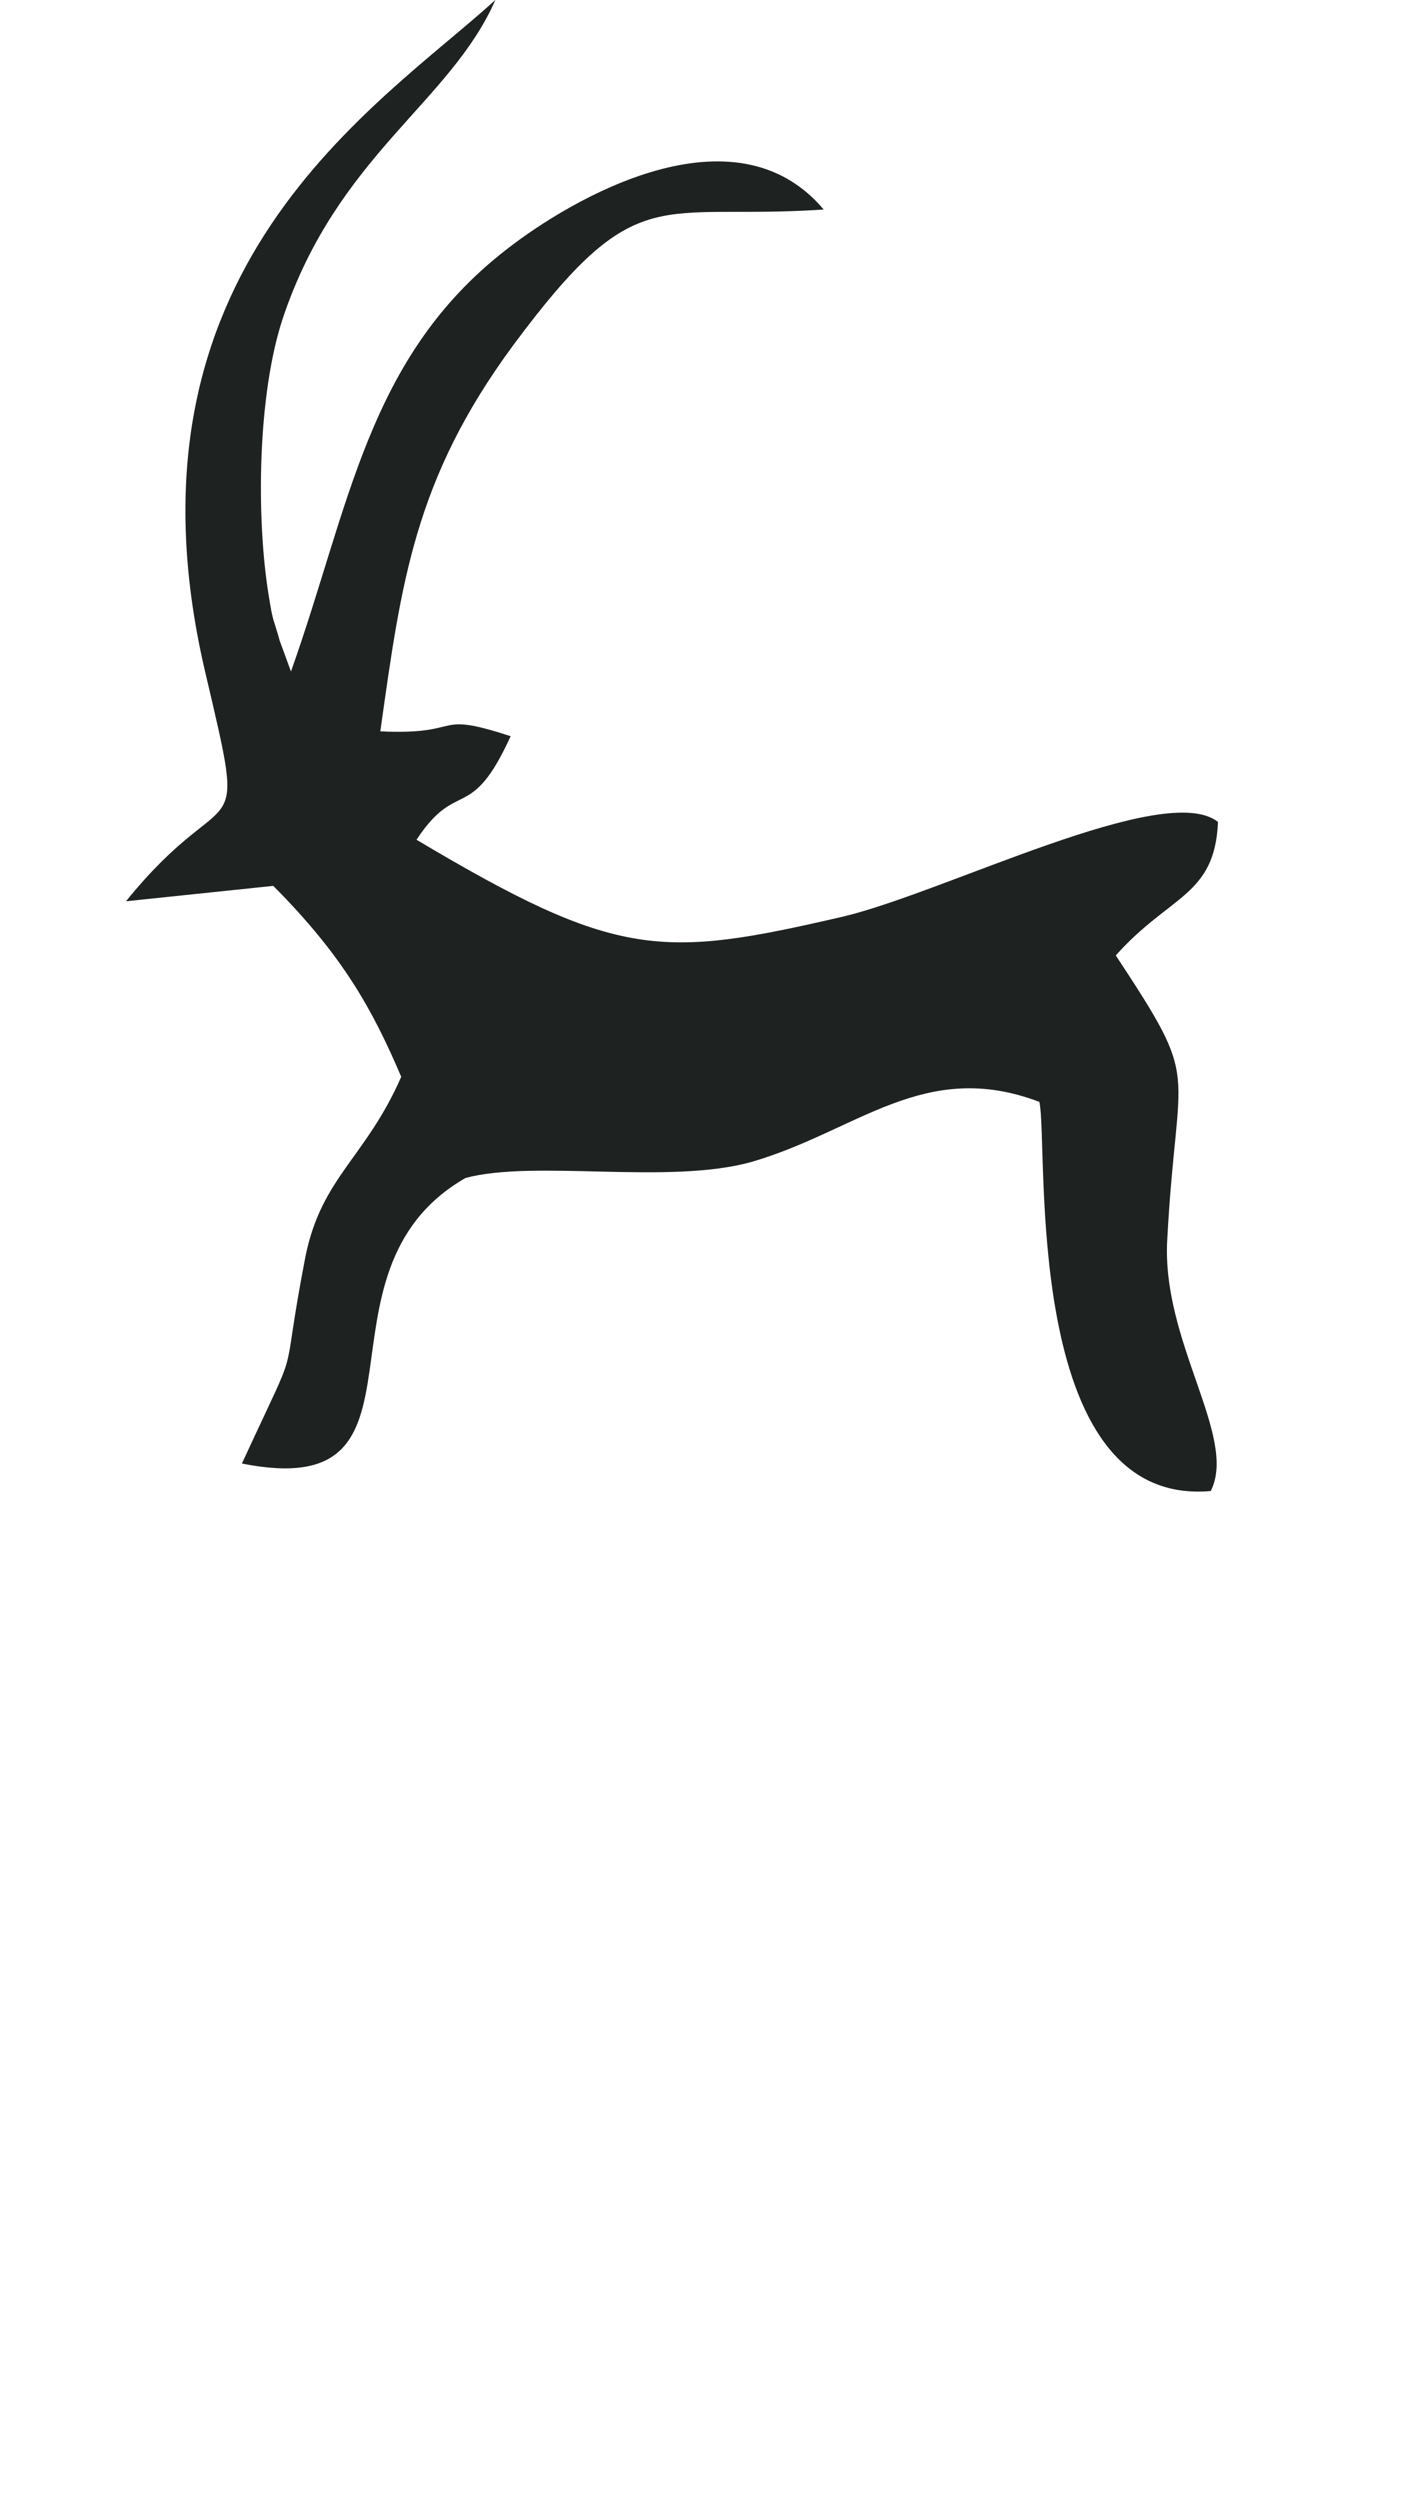 <?xml version="1.0" encoding="UTF-8"?> <svg xmlns="http://www.w3.org/2000/svg" width="68" height="119" viewBox="0 0 68 119" fill="none"><path fill-rule="evenodd" clip-rule="evenodd" d="M6 42.9L13.013 42.168C16.309 45.479 17.726 48.021 19.106 51.256C17.42 55.107 15.312 56.031 14.546 59.805C13.243 66.544 14.507 63.194 11.519 69.664C21.366 71.627 14.316 60.575 22.171 56.07C25.505 55.184 31.866 56.417 35.813 55.3C40.833 53.836 44.014 50.37 49.493 52.45C49.953 54.414 48.573 71.782 57.655 70.973C58.958 68.393 55.279 63.849 55.586 58.958C56.046 50.37 57.272 51.757 53.133 45.479C55.701 42.591 57.847 42.669 58 39.125C55.471 37.123 45.009 42.476 40.143 43.631C31.483 45.634 29.414 45.672 19.834 39.972C21.788 37.008 22.401 39.241 24.317 35.043C20.524 33.811 22.21 35.005 18.11 34.812C19.106 27.765 19.719 22.835 24.432 16.443C30.372 8.433 31.253 10.513 39.223 9.973C34.97 4.928 27.23 9.435 24.087 11.899C17.496 17.02 16.653 24.107 13.856 31.963L13.319 30.499C13.013 29.382 13.013 29.729 12.783 28.266C12.209 24.684 12.246 18.831 13.473 15.134C16.079 7.393 21.443 4.891 23.589 0C17.994 5.083 5.311 12.785 9.756 31.925C11.863 40.897 10.982 36.738 6 42.9Z" fill="#1E2221"></path></svg> 